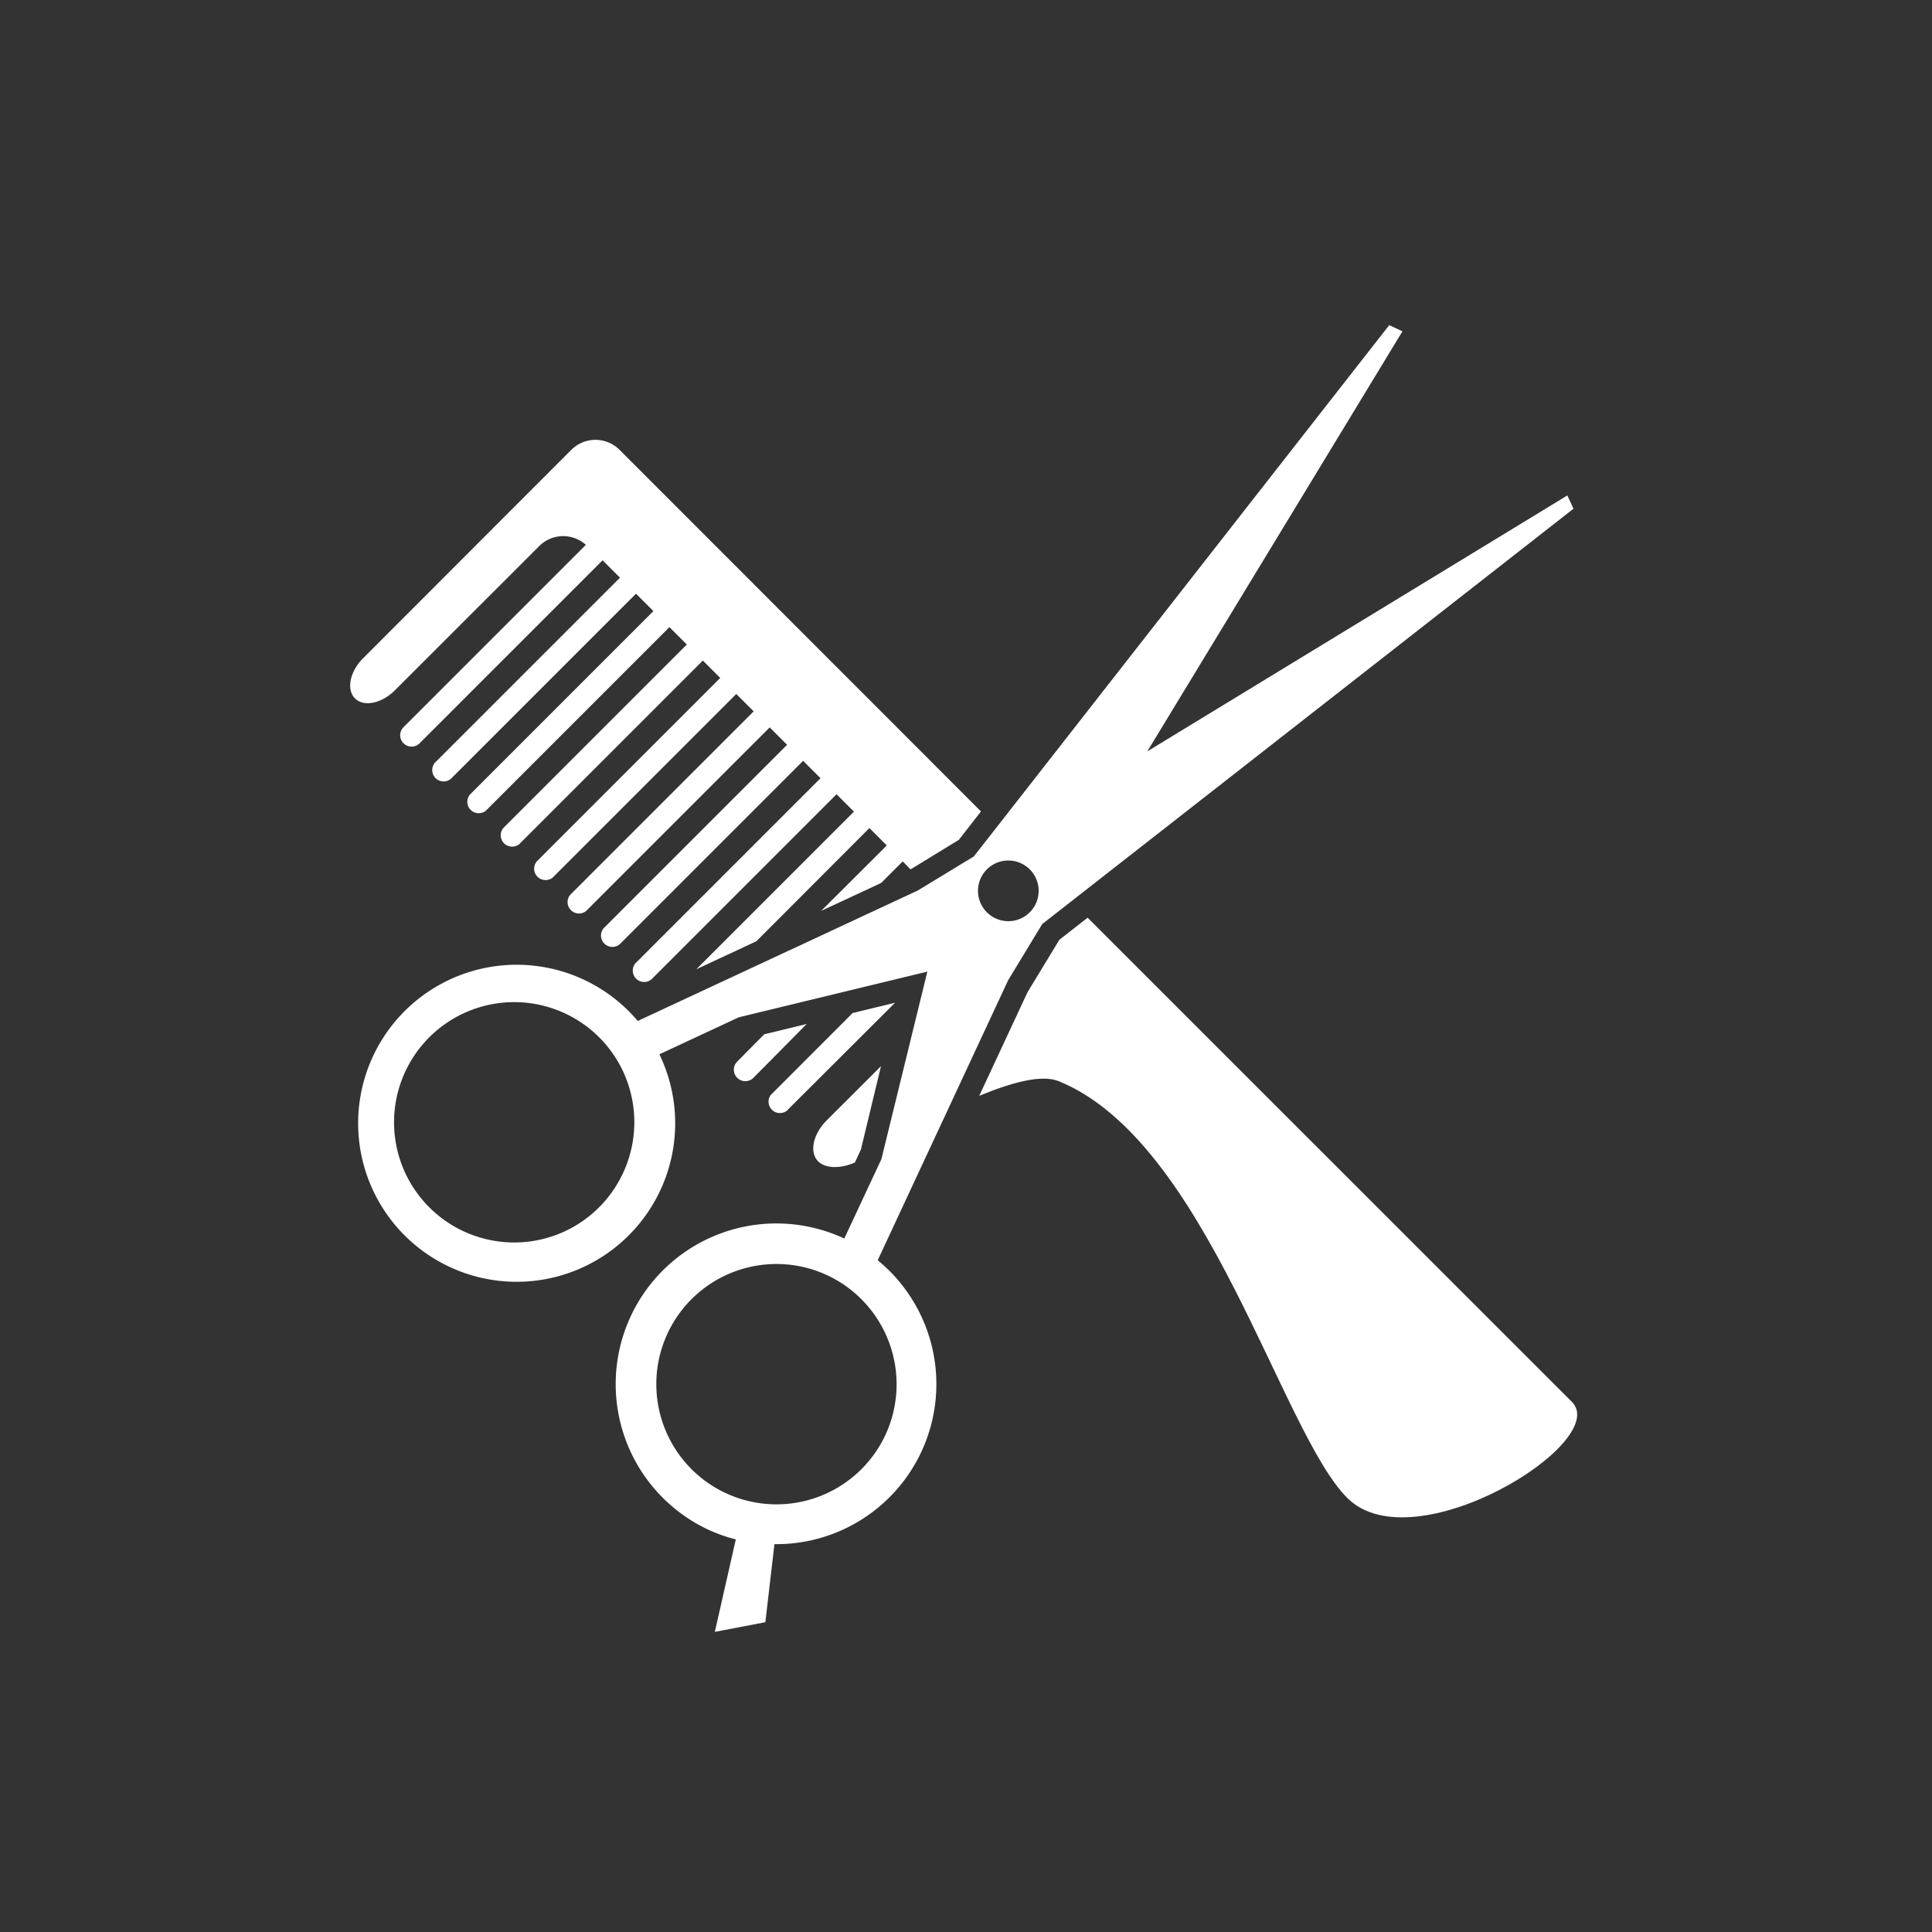 <svg id="レイヤー_1" data-name="レイヤー 1" xmlns="http://www.w3.org/2000/svg" viewBox="0 0 200 200"><rect x="0" y="0" width="200" height="200" fill="#333333" stroke="none"/><defs><style>.cls-1{fill:none;}.cls-2{fill:#fff;}</style></defs><title>icon02</title><rect class="cls-1" width="200" height="200"/><path class="cls-2" d="M88.26,104.87l-8.49,8.5A1.18,1.18,0,0,0,81.43,115L92.66,103.8Z"/><path class="cls-2" d="M84.69,120.22c0.77,0.77,2.35.77,3.81,0.12L89.12,119l2.08-8.63-5.68,5.67C84.15,117.44,83.77,119.3,84.69,120.22Z"/><path class="cls-2" d="M40.89,71.45L55.84,56.51a3.51,3.51,0,0,1,4.81-.11L41.72,75.33A1.18,1.18,0,0,0,43.38,77l19-19,1.8,1.8-19,19a1.18,1.18,0,1,0,1.66,1.66l19-19,1.8,1.8-19,19a1.18,1.18,0,0,0,1.66,1.66l19-19,1.8,1.8-19,19a1.18,1.18,0,0,0,1.66,1.66l19-19,1.8,1.8-19,19a1.18,1.18,0,0,0,1.66,1.66l19-19,1.8,1.8-19,19a1.18,1.18,0,0,0,1.66,1.66l19-19,1.8,1.8-19,19a1.18,1.18,0,0,0,1.66,1.66l19-19,1.8,1.8-19,19a1.18,1.18,0,1,0,1.66,1.66l19-19,1.8,1.8L72.08,100.34l6.22-2.9L90,85.72l1.8,1.8L85,94.3l6.22-2.9,2.23-2.23L94.26,90l5-3.06L101.55,84,64.14,46.57a3.53,3.53,0,0,0-5,0L37.58,68.15c-1.37,1.37-1.74,3.24-.83,4.15S39.53,72.82,40.89,71.45Z"/><path class="cls-2" d="M162.72,145.12L115.4,97.81,112.59,95l-2.92,2.28-3.3,5.43-5,10.73c3.3-1.37,6.44-2.24,8.22-1.52,15.36,6.23,23,36.31,29.89,43.16S166.87,149.27,162.72,145.12Z"/><path class="cls-2" d="M76.31,109.9A1.18,1.18,0,0,0,78,111.57L83.51,106l-4.4,1.07Z"/><path class="cls-2" d="M90.86,130.46l13.51-29,3.52-5.8,55-43-0.64-1.37L118.77,77.78,145.18,34.3l-1.37-.64-43,55-5.79,3.52-29,13.51a16.41,16.41,0,1,0,2.24,3.45l8.22-3.83L96,100.58,91.24,120l-3.84,8.21a16.63,16.63,0,0,0-14.06,30.15,16.47,16.47,0,0,0,2.83,1L74,168.93l5.23-1,0.94-8.08A16.57,16.57,0,0,0,90.86,130.46ZM102.16,90a3.14,3.14,0,1,1,0,4.44A3.14,3.14,0,0,1,102.16,90ZM58.5,127.45a12.44,12.44,0,1,1,6-16.54A12.46,12.46,0,0,1,58.5,127.45Zm33.15,21.11a12.44,12.44,0,1,1-6-16.54A12.46,12.46,0,0,1,91.65,148.56Z"/></svg>